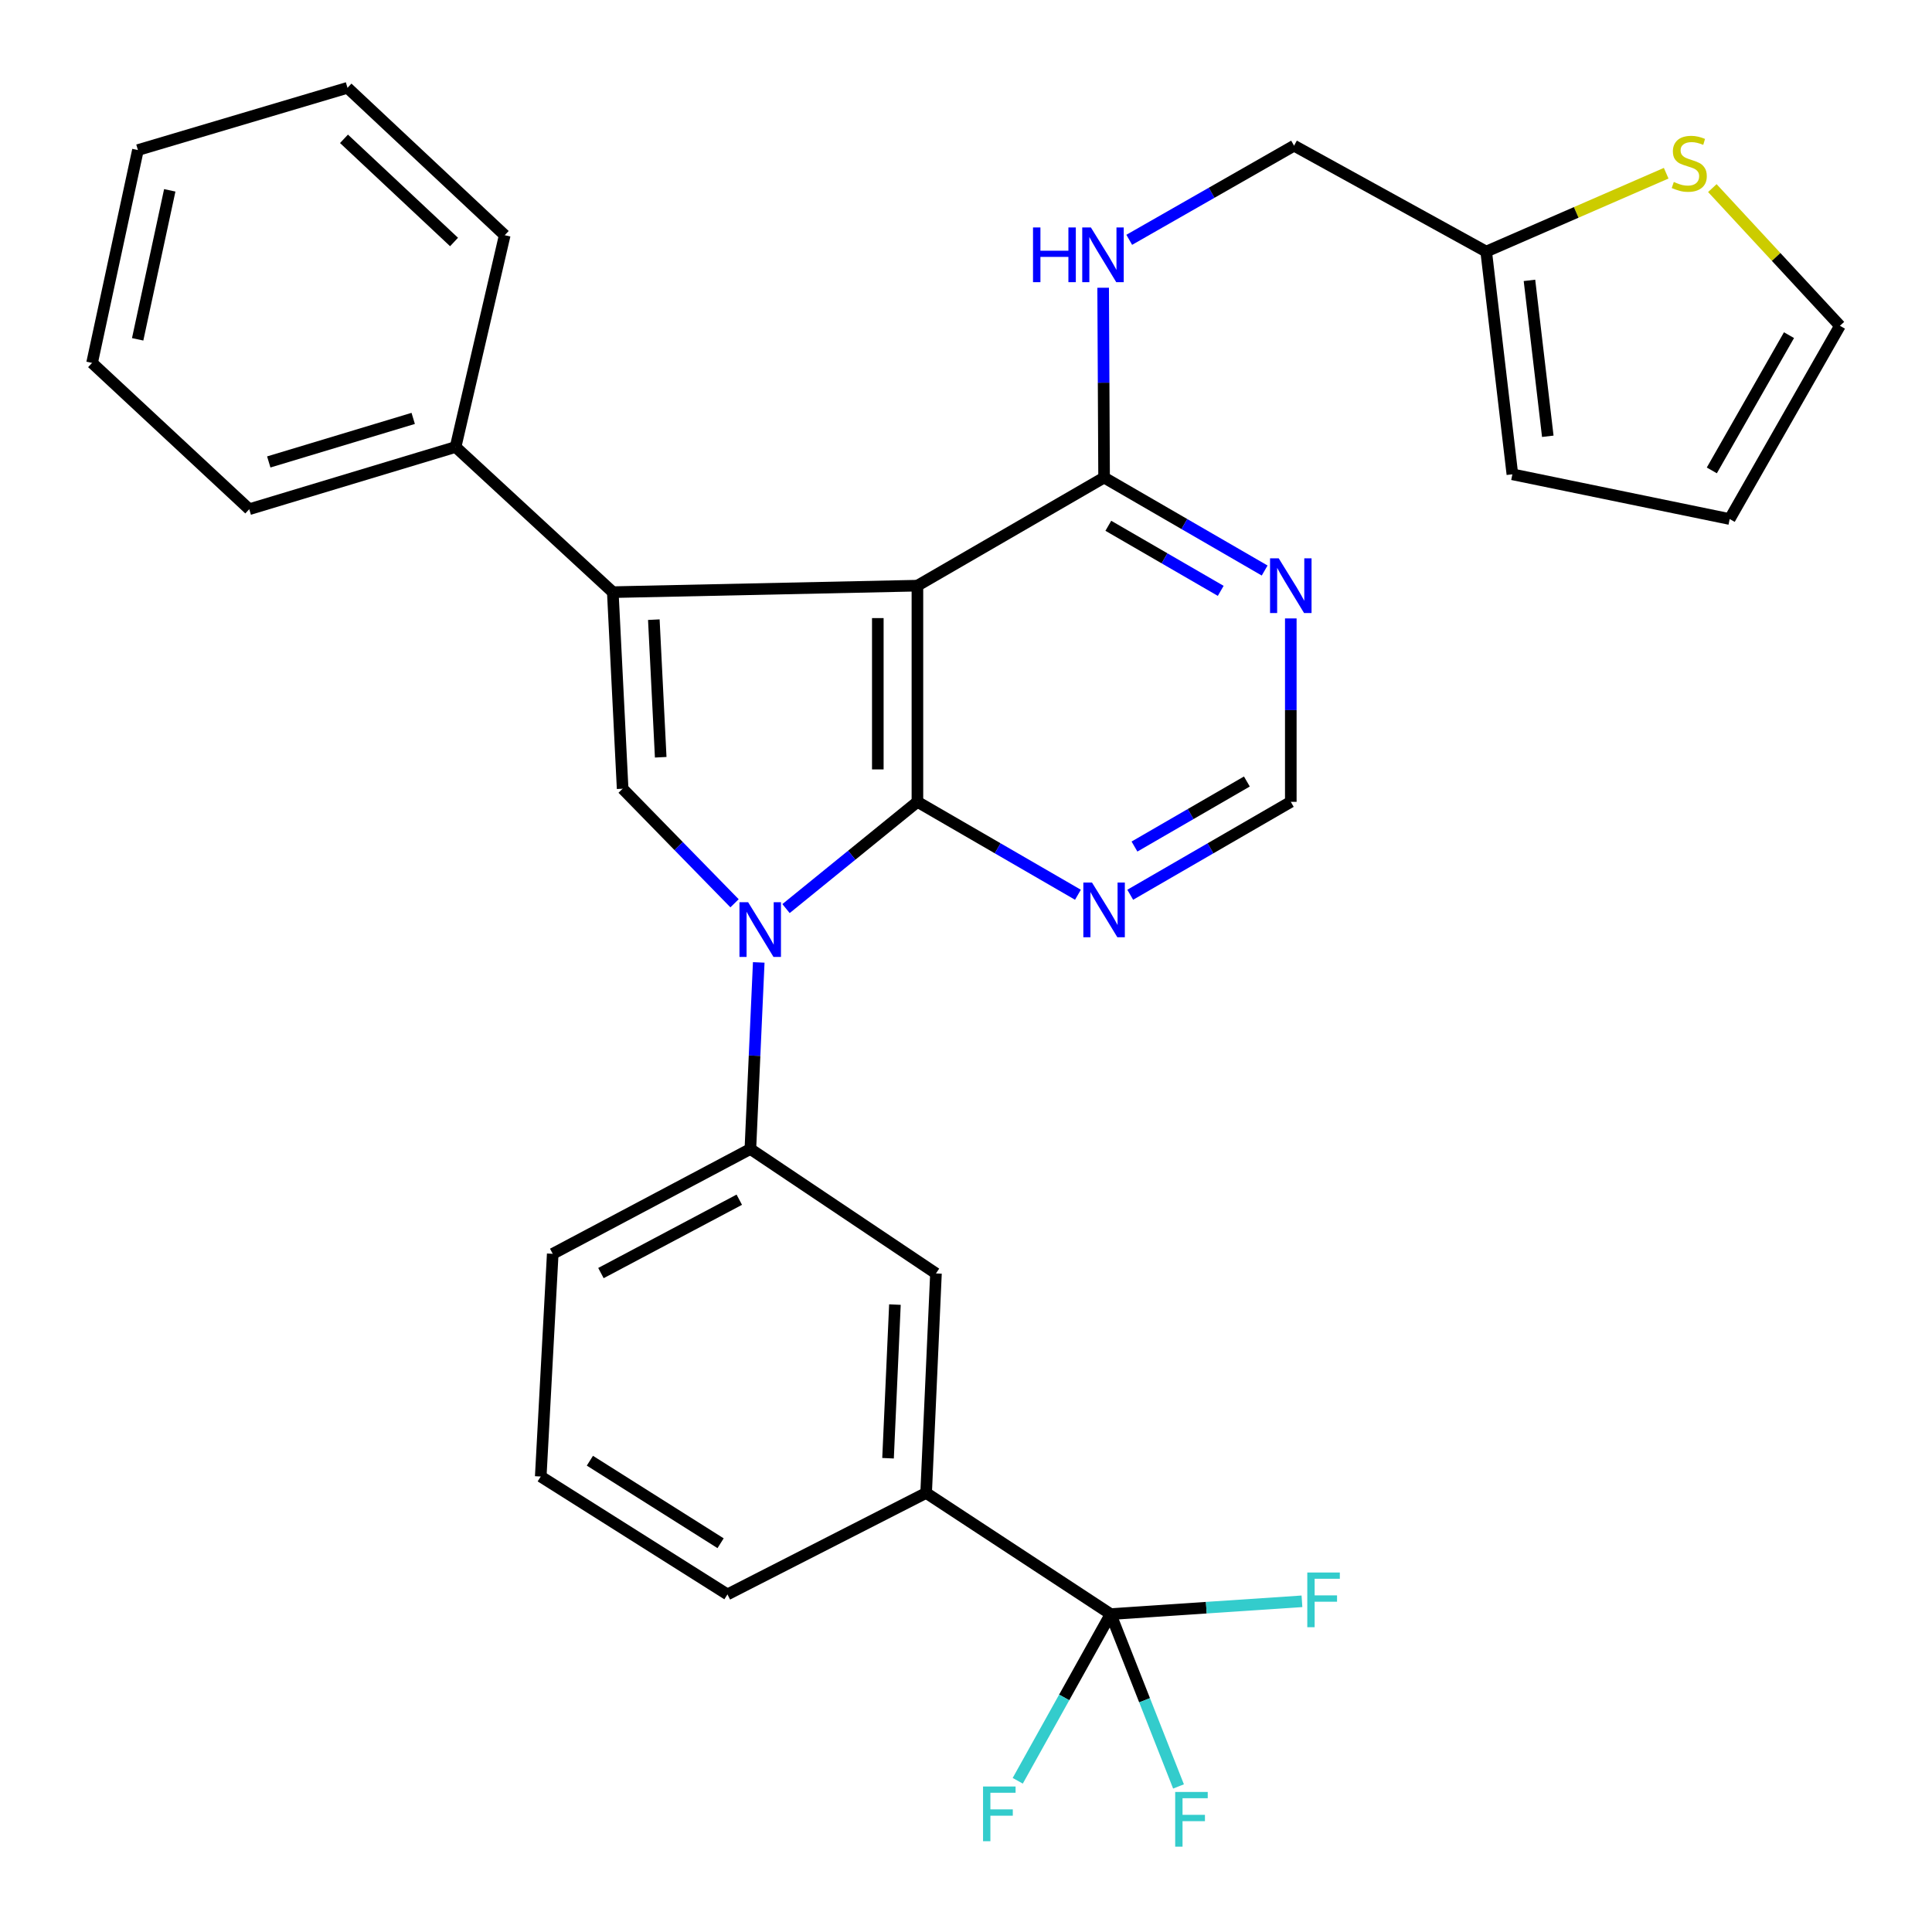 <?xml version='1.0' encoding='iso-8859-1'?>
<svg version='1.1' baseProfile='full'
              xmlns='http://www.w3.org/2000/svg'
                      xmlns:rdkit='http://www.rdkit.org/xml'
                      xmlns:xlink='http://www.w3.org/1999/xlink'
                  xml:space='preserve'
width='1000px' height='1000px' viewBox='0 0 1000 1000'>
<!-- END OF HEADER -->
<rect style='opacity:1.0;fill:#FFFFFF;stroke:none' width='1000' height='1000' x='0' y='0'> </rect>
<path class='bond-0' d='M 474.854,415.03 L 440.85,442.657' style='fill:none;fill-rule:evenodd;stroke:#000000;stroke-width:6px;stroke-linecap:butt;stroke-linejoin:miter;stroke-opacity:1' />
<path class='bond-0' d='M 440.85,442.657 L 406.846,470.284' style='fill:none;fill-rule:evenodd;stroke:#0000FF;stroke-width:6px;stroke-linecap:butt;stroke-linejoin:miter;stroke-opacity:1' />
<path class='bond-1' d='M 474.854,415.03 L 474.854,303.139' style='fill:none;fill-rule:evenodd;stroke:#000000;stroke-width:6px;stroke-linecap:butt;stroke-linejoin:miter;stroke-opacity:1' />
<path class='bond-1' d='M 454.355,398.246 L 454.355,319.923' style='fill:none;fill-rule:evenodd;stroke:#000000;stroke-width:6px;stroke-linecap:butt;stroke-linejoin:miter;stroke-opacity:1' />
<path class='bond-6' d='M 474.854,415.03 L 516.398,439.078' style='fill:none;fill-rule:evenodd;stroke:#000000;stroke-width:6px;stroke-linecap:butt;stroke-linejoin:miter;stroke-opacity:1' />
<path class='bond-6' d='M 516.398,439.078 L 557.942,463.126' style='fill:none;fill-rule:evenodd;stroke:#0000FF;stroke-width:6px;stroke-linecap:butt;stroke-linejoin:miter;stroke-opacity:1' />
<path class='bond-3' d='M 380.197,467.537 L 351.235,437.89' style='fill:none;fill-rule:evenodd;stroke:#0000FF;stroke-width:6px;stroke-linecap:butt;stroke-linejoin:miter;stroke-opacity:1' />
<path class='bond-3' d='M 351.235,437.89 L 322.273,408.242' style='fill:none;fill-rule:evenodd;stroke:#000000;stroke-width:6px;stroke-linecap:butt;stroke-linejoin:miter;stroke-opacity:1' />
<path class='bond-7' d='M 392.723,498.142 L 390.558,546.429' style='fill:none;fill-rule:evenodd;stroke:#0000FF;stroke-width:6px;stroke-linecap:butt;stroke-linejoin:miter;stroke-opacity:1' />
<path class='bond-7' d='M 390.558,546.429 L 388.394,594.716' style='fill:none;fill-rule:evenodd;stroke:#000000;stroke-width:6px;stroke-linecap:butt;stroke-linejoin:miter;stroke-opacity:1' />
<path class='bond-2' d='M 474.854,303.139 L 317.183,306.499' style='fill:none;fill-rule:evenodd;stroke:#000000;stroke-width:6px;stroke-linecap:butt;stroke-linejoin:miter;stroke-opacity:1' />
<path class='bond-5' d='M 474.854,303.139 L 571.473,247.188' style='fill:none;fill-rule:evenodd;stroke:#000000;stroke-width:6px;stroke-linecap:butt;stroke-linejoin:miter;stroke-opacity:1' />
<path class='bond-15' d='M 317.183,306.499 L 235.813,231.358' style='fill:none;fill-rule:evenodd;stroke:#000000;stroke-width:6px;stroke-linecap:butt;stroke-linejoin:miter;stroke-opacity:1' />
<path class='bond-31' d='M 317.183,306.499 L 322.273,408.242' style='fill:none;fill-rule:evenodd;stroke:#000000;stroke-width:6px;stroke-linecap:butt;stroke-linejoin:miter;stroke-opacity:1' />
<path class='bond-31' d='M 338.42,320.736 L 341.983,391.957' style='fill:none;fill-rule:evenodd;stroke:#000000;stroke-width:6px;stroke-linecap:butt;stroke-linejoin:miter;stroke-opacity:1' />
<path class='bond-4' d='M 574.867,835.443 L 479.364,772.739' style='fill:none;fill-rule:evenodd;stroke:#000000;stroke-width:6px;stroke-linecap:butt;stroke-linejoin:miter;stroke-opacity:1' />
<path class='bond-19' d='M 574.867,835.443 L 592.432,880.051' style='fill:none;fill-rule:evenodd;stroke:#000000;stroke-width:6px;stroke-linecap:butt;stroke-linejoin:miter;stroke-opacity:1' />
<path class='bond-19' d='M 592.432,880.051 L 609.997,924.659' style='fill:none;fill-rule:evenodd;stroke:#33CCCC;stroke-width:6px;stroke-linecap:butt;stroke-linejoin:miter;stroke-opacity:1' />
<path class='bond-20' d='M 574.867,835.443 L 624.379,832.138' style='fill:none;fill-rule:evenodd;stroke:#000000;stroke-width:6px;stroke-linecap:butt;stroke-linejoin:miter;stroke-opacity:1' />
<path class='bond-20' d='M 624.379,832.138 L 673.891,828.832' style='fill:none;fill-rule:evenodd;stroke:#33CCCC;stroke-width:6px;stroke-linecap:butt;stroke-linejoin:miter;stroke-opacity:1' />
<path class='bond-21' d='M 574.867,835.443 L 550.825,878.586' style='fill:none;fill-rule:evenodd;stroke:#000000;stroke-width:6px;stroke-linecap:butt;stroke-linejoin:miter;stroke-opacity:1' />
<path class='bond-21' d='M 550.825,878.586 L 526.782,921.73' style='fill:none;fill-rule:evenodd;stroke:#33CCCC;stroke-width:6px;stroke-linecap:butt;stroke-linejoin:miter;stroke-opacity:1' />
<path class='bond-11' d='M 571.473,247.188 L 571.231,198.061' style='fill:none;fill-rule:evenodd;stroke:#000000;stroke-width:6px;stroke-linecap:butt;stroke-linejoin:miter;stroke-opacity:1' />
<path class='bond-11' d='M 571.231,198.061 L 570.988,148.935' style='fill:none;fill-rule:evenodd;stroke:#0000FF;stroke-width:6px;stroke-linecap:butt;stroke-linejoin:miter;stroke-opacity:1' />
<path class='bond-32' d='M 571.473,247.188 L 613.028,271.247' style='fill:none;fill-rule:evenodd;stroke:#000000;stroke-width:6px;stroke-linecap:butt;stroke-linejoin:miter;stroke-opacity:1' />
<path class='bond-32' d='M 613.028,271.247 L 654.583,295.305' style='fill:none;fill-rule:evenodd;stroke:#0000FF;stroke-width:6px;stroke-linecap:butt;stroke-linejoin:miter;stroke-opacity:1' />
<path class='bond-32' d='M 573.669,272.146 L 602.758,288.987' style='fill:none;fill-rule:evenodd;stroke:#000000;stroke-width:6px;stroke-linecap:butt;stroke-linejoin:miter;stroke-opacity:1' />
<path class='bond-32' d='M 602.758,288.987 L 631.846,305.828' style='fill:none;fill-rule:evenodd;stroke:#0000FF;stroke-width:6px;stroke-linecap:butt;stroke-linejoin:miter;stroke-opacity:1' />
<path class='bond-13' d='M 585.005,463.127 L 626.56,439.079' style='fill:none;fill-rule:evenodd;stroke:#0000FF;stroke-width:6px;stroke-linecap:butt;stroke-linejoin:miter;stroke-opacity:1' />
<path class='bond-13' d='M 626.56,439.079 L 668.115,415.03' style='fill:none;fill-rule:evenodd;stroke:#000000;stroke-width:6px;stroke-linecap:butt;stroke-linejoin:miter;stroke-opacity:1' />
<path class='bond-13' d='M 587.204,438.17 L 616.292,421.336' style='fill:none;fill-rule:evenodd;stroke:#0000FF;stroke-width:6px;stroke-linecap:butt;stroke-linejoin:miter;stroke-opacity:1' />
<path class='bond-13' d='M 616.292,421.336 L 645.381,404.502' style='fill:none;fill-rule:evenodd;stroke:#000000;stroke-width:6px;stroke-linecap:butt;stroke-linejoin:miter;stroke-opacity:1' />
<path class='bond-10' d='M 388.394,594.716 L 484.455,659.128' style='fill:none;fill-rule:evenodd;stroke:#000000;stroke-width:6px;stroke-linecap:butt;stroke-linejoin:miter;stroke-opacity:1' />
<path class='bond-23' d='M 388.394,594.716 L 286.092,648.97' style='fill:none;fill-rule:evenodd;stroke:#000000;stroke-width:6px;stroke-linecap:butt;stroke-linejoin:miter;stroke-opacity:1' />
<path class='bond-23' d='M 382.653,620.964 L 311.042,658.942' style='fill:none;fill-rule:evenodd;stroke:#000000;stroke-width:6px;stroke-linecap:butt;stroke-linejoin:miter;stroke-opacity:1' />
<path class='bond-8' d='M 668.115,320.096 L 668.115,367.563' style='fill:none;fill-rule:evenodd;stroke:#0000FF;stroke-width:6px;stroke-linecap:butt;stroke-linejoin:miter;stroke-opacity:1' />
<path class='bond-8' d='M 668.115,367.563 L 668.115,415.03' style='fill:none;fill-rule:evenodd;stroke:#000000;stroke-width:6px;stroke-linecap:butt;stroke-linejoin:miter;stroke-opacity:1' />
<path class='bond-9' d='M 479.364,772.739 L 484.455,659.128' style='fill:none;fill-rule:evenodd;stroke:#000000;stroke-width:6px;stroke-linecap:butt;stroke-linejoin:miter;stroke-opacity:1' />
<path class='bond-9' d='M 459.649,754.779 L 463.213,675.252' style='fill:none;fill-rule:evenodd;stroke:#000000;stroke-width:6px;stroke-linecap:butt;stroke-linejoin:miter;stroke-opacity:1' />
<path class='bond-33' d='M 479.364,772.739 L 376.527,825.262' style='fill:none;fill-rule:evenodd;stroke:#000000;stroke-width:6px;stroke-linecap:butt;stroke-linejoin:miter;stroke-opacity:1' />
<path class='bond-22' d='M 584.491,124.132 L 627.146,99.769' style='fill:none;fill-rule:evenodd;stroke:#0000FF;stroke-width:6px;stroke-linecap:butt;stroke-linejoin:miter;stroke-opacity:1' />
<path class='bond-22' d='M 627.146,99.769 L 669.801,75.406' style='fill:none;fill-rule:evenodd;stroke:#000000;stroke-width:6px;stroke-linecap:butt;stroke-linejoin:miter;stroke-opacity:1' />
<path class='bond-12' d='M 862.413,89.66 L 815.834,109.939' style='fill:none;fill-rule:evenodd;stroke:#CCCC00;stroke-width:6px;stroke-linecap:butt;stroke-linejoin:miter;stroke-opacity:1' />
<path class='bond-12' d='M 815.834,109.939 L 769.255,130.218' style='fill:none;fill-rule:evenodd;stroke:#000000;stroke-width:6px;stroke-linecap:butt;stroke-linejoin:miter;stroke-opacity:1' />
<path class='bond-16' d='M 886.307,97.356 L 919.327,132.993' style='fill:none;fill-rule:evenodd;stroke:#CCCC00;stroke-width:6px;stroke-linecap:butt;stroke-linejoin:miter;stroke-opacity:1' />
<path class='bond-16' d='M 919.327,132.993 L 952.346,168.631' style='fill:none;fill-rule:evenodd;stroke:#000000;stroke-width:6px;stroke-linecap:butt;stroke-linejoin:miter;stroke-opacity:1' />
<path class='bond-14' d='M 769.255,130.218 L 669.801,75.406' style='fill:none;fill-rule:evenodd;stroke:#000000;stroke-width:6px;stroke-linecap:butt;stroke-linejoin:miter;stroke-opacity:1' />
<path class='bond-17' d='M 769.255,130.218 L 782.807,245.503' style='fill:none;fill-rule:evenodd;stroke:#000000;stroke-width:6px;stroke-linecap:butt;stroke-linejoin:miter;stroke-opacity:1' />
<path class='bond-17' d='M 791.647,145.118 L 801.133,225.817' style='fill:none;fill-rule:evenodd;stroke:#000000;stroke-width:6px;stroke-linecap:butt;stroke-linejoin:miter;stroke-opacity:1' />
<path class='bond-26' d='M 235.813,231.358 L 129.013,263.565' style='fill:none;fill-rule:evenodd;stroke:#000000;stroke-width:6px;stroke-linecap:butt;stroke-linejoin:miter;stroke-opacity:1' />
<path class='bond-26' d='M 213.874,216.563 L 139.114,239.108' style='fill:none;fill-rule:evenodd;stroke:#000000;stroke-width:6px;stroke-linecap:butt;stroke-linejoin:miter;stroke-opacity:1' />
<path class='bond-27' d='M 235.813,231.358 L 261.243,121.745' style='fill:none;fill-rule:evenodd;stroke:#000000;stroke-width:6px;stroke-linecap:butt;stroke-linejoin:miter;stroke-opacity:1' />
<path class='bond-35' d='M 952.346,168.631 L 895.279,268.644' style='fill:none;fill-rule:evenodd;stroke:#000000;stroke-width:6px;stroke-linecap:butt;stroke-linejoin:miter;stroke-opacity:1' />
<path class='bond-35' d='M 925.981,173.474 L 886.034,243.483' style='fill:none;fill-rule:evenodd;stroke:#000000;stroke-width:6px;stroke-linecap:butt;stroke-linejoin:miter;stroke-opacity:1' />
<path class='bond-18' d='M 782.807,245.503 L 895.279,268.644' style='fill:none;fill-rule:evenodd;stroke:#000000;stroke-width:6px;stroke-linecap:butt;stroke-linejoin:miter;stroke-opacity:1' />
<path class='bond-25' d='M 286.092,648.97 L 279.886,764.243' style='fill:none;fill-rule:evenodd;stroke:#000000;stroke-width:6px;stroke-linecap:butt;stroke-linejoin:miter;stroke-opacity:1' />
<path class='bond-24' d='M 376.527,825.262 L 279.886,764.243' style='fill:none;fill-rule:evenodd;stroke:#000000;stroke-width:6px;stroke-linecap:butt;stroke-linejoin:miter;stroke-opacity:1' />
<path class='bond-24' d='M 372.975,798.776 L 305.326,756.062' style='fill:none;fill-rule:evenodd;stroke:#000000;stroke-width:6px;stroke-linecap:butt;stroke-linejoin:miter;stroke-opacity:1' />
<path class='bond-29' d='M 129.013,263.565 L 47.654,187.843' style='fill:none;fill-rule:evenodd;stroke:#000000;stroke-width:6px;stroke-linecap:butt;stroke-linejoin:miter;stroke-opacity:1' />
<path class='bond-28' d='M 261.243,121.745 L 179.862,45.455' style='fill:none;fill-rule:evenodd;stroke:#000000;stroke-width:6px;stroke-linecap:butt;stroke-linejoin:miter;stroke-opacity:1' />
<path class='bond-28' d='M 235.016,125.257 L 178.049,71.853' style='fill:none;fill-rule:evenodd;stroke:#000000;stroke-width:6px;stroke-linecap:butt;stroke-linejoin:miter;stroke-opacity:1' />
<path class='bond-30' d='M 179.862,45.455 L 71.387,77.672' style='fill:none;fill-rule:evenodd;stroke:#000000;stroke-width:6px;stroke-linecap:butt;stroke-linejoin:miter;stroke-opacity:1' />
<path class='bond-34' d='M 47.654,187.843 L 71.387,77.672' style='fill:none;fill-rule:evenodd;stroke:#000000;stroke-width:6px;stroke-linecap:butt;stroke-linejoin:miter;stroke-opacity:1' />
<path class='bond-34' d='M 71.253,175.635 L 87.867,98.515' style='fill:none;fill-rule:evenodd;stroke:#000000;stroke-width:6px;stroke-linecap:butt;stroke-linejoin:miter;stroke-opacity:1' />
<path  class='atom-1' d='M 387.225 466.979
L 396.505 481.979
Q 397.425 483.459, 398.905 486.139
Q 400.385 488.819, 400.465 488.979
L 400.465 466.979
L 404.225 466.979
L 404.225 495.299
L 400.345 495.299
L 390.385 478.899
Q 389.225 476.979, 387.985 474.779
Q 386.785 472.579, 386.425 471.899
L 386.425 495.299
L 382.745 495.299
L 382.745 466.979
L 387.225 466.979
' fill='#0000FF'/>
<path  class='atom-7' d='M 565.213 456.798
L 574.493 471.798
Q 575.413 473.278, 576.893 475.958
Q 578.373 478.638, 578.453 478.798
L 578.453 456.798
L 582.213 456.798
L 582.213 485.118
L 578.333 485.118
L 568.373 468.718
Q 567.213 466.798, 565.973 464.598
Q 564.773 462.398, 564.413 461.718
L 564.413 485.118
L 560.733 485.118
L 560.733 456.798
L 565.213 456.798
' fill='#0000FF'/>
<path  class='atom-9' d='M 661.855 288.979
L 671.135 303.979
Q 672.055 305.459, 673.535 308.139
Q 675.015 310.819, 675.095 310.979
L 675.095 288.979
L 678.855 288.979
L 678.855 317.299
L 674.975 317.299
L 665.015 300.899
Q 663.855 298.979, 662.615 296.779
Q 661.415 294.579, 661.055 293.899
L 661.055 317.299
L 657.375 317.299
L 657.375 288.979
L 661.855 288.979
' fill='#0000FF'/>
<path  class='atom-12' d='M 534.684 117.732
L 538.524 117.732
L 538.524 129.772
L 553.004 129.772
L 553.004 117.732
L 556.844 117.732
L 556.844 146.052
L 553.004 146.052
L 553.004 132.972
L 538.524 132.972
L 538.524 146.052
L 534.684 146.052
L 534.684 117.732
' fill='#0000FF'/>
<path  class='atom-12' d='M 564.644 117.732
L 573.924 132.732
Q 574.844 134.212, 576.324 136.892
Q 577.804 139.572, 577.884 139.732
L 577.884 117.732
L 581.644 117.732
L 581.644 146.052
L 577.764 146.052
L 567.804 129.652
Q 566.644 127.732, 565.404 125.532
Q 564.204 123.332, 563.844 122.652
L 563.844 146.052
L 560.164 146.052
L 560.164 117.732
L 564.644 117.732
' fill='#0000FF'/>
<path  class='atom-13' d='M 866.358 94.18
Q 866.678 94.3, 867.998 94.86
Q 869.318 95.42, 870.758 95.78
Q 872.238 96.1, 873.678 96.1
Q 876.358 96.1, 877.918 94.82
Q 879.478 93.5, 879.478 91.22
Q 879.478 89.66, 878.678 88.7
Q 877.918 87.74, 876.718 87.22
Q 875.518 86.7, 873.518 86.1
Q 870.998 85.34, 869.478 84.62
Q 867.998 83.9, 866.918 82.38
Q 865.878 80.86, 865.878 78.3
Q 865.878 74.74, 868.278 72.54
Q 870.718 70.34, 875.518 70.34
Q 878.798 70.34, 882.518 71.9
L 881.598 74.98
Q 878.198 73.58, 875.638 73.58
Q 872.878 73.58, 871.358 74.74
Q 869.838 75.86, 869.878 77.82
Q 869.878 79.34, 870.638 80.26
Q 871.438 81.18, 872.558 81.7
Q 873.718 82.22, 875.638 82.82
Q 878.198 83.62, 879.718 84.42
Q 881.238 85.22, 882.318 86.86
Q 883.438 88.46, 883.438 91.22
Q 883.438 95.14, 880.798 97.26
Q 878.198 99.34, 873.838 99.34
Q 871.318 99.34, 869.398 98.78
Q 867.518 98.26, 865.278 97.34
L 866.358 94.18
' fill='#CCCC00'/>
<path  class='atom-20' d='M 608.277 927.514
L 625.117 927.514
L 625.117 930.754
L 612.077 930.754
L 612.077 939.354
L 623.677 939.354
L 623.677 942.634
L 612.077 942.634
L 612.077 955.834
L 608.277 955.834
L 608.277 927.514
' fill='#33CCCC'/>
<path  class='atom-21' d='M 676.652 813.926
L 693.492 813.926
L 693.492 817.166
L 680.452 817.166
L 680.452 825.766
L 692.052 825.766
L 692.052 829.046
L 680.452 829.046
L 680.452 842.246
L 676.652 842.246
L 676.652 813.926
' fill='#33CCCC'/>
<path  class='atom-22' d='M 508.822 924.689
L 525.662 924.689
L 525.662 927.929
L 512.622 927.929
L 512.622 936.529
L 524.222 936.529
L 524.222 939.809
L 512.622 939.809
L 512.622 953.009
L 508.822 953.009
L 508.822 924.689
' fill='#33CCCC'/>
</svg>

